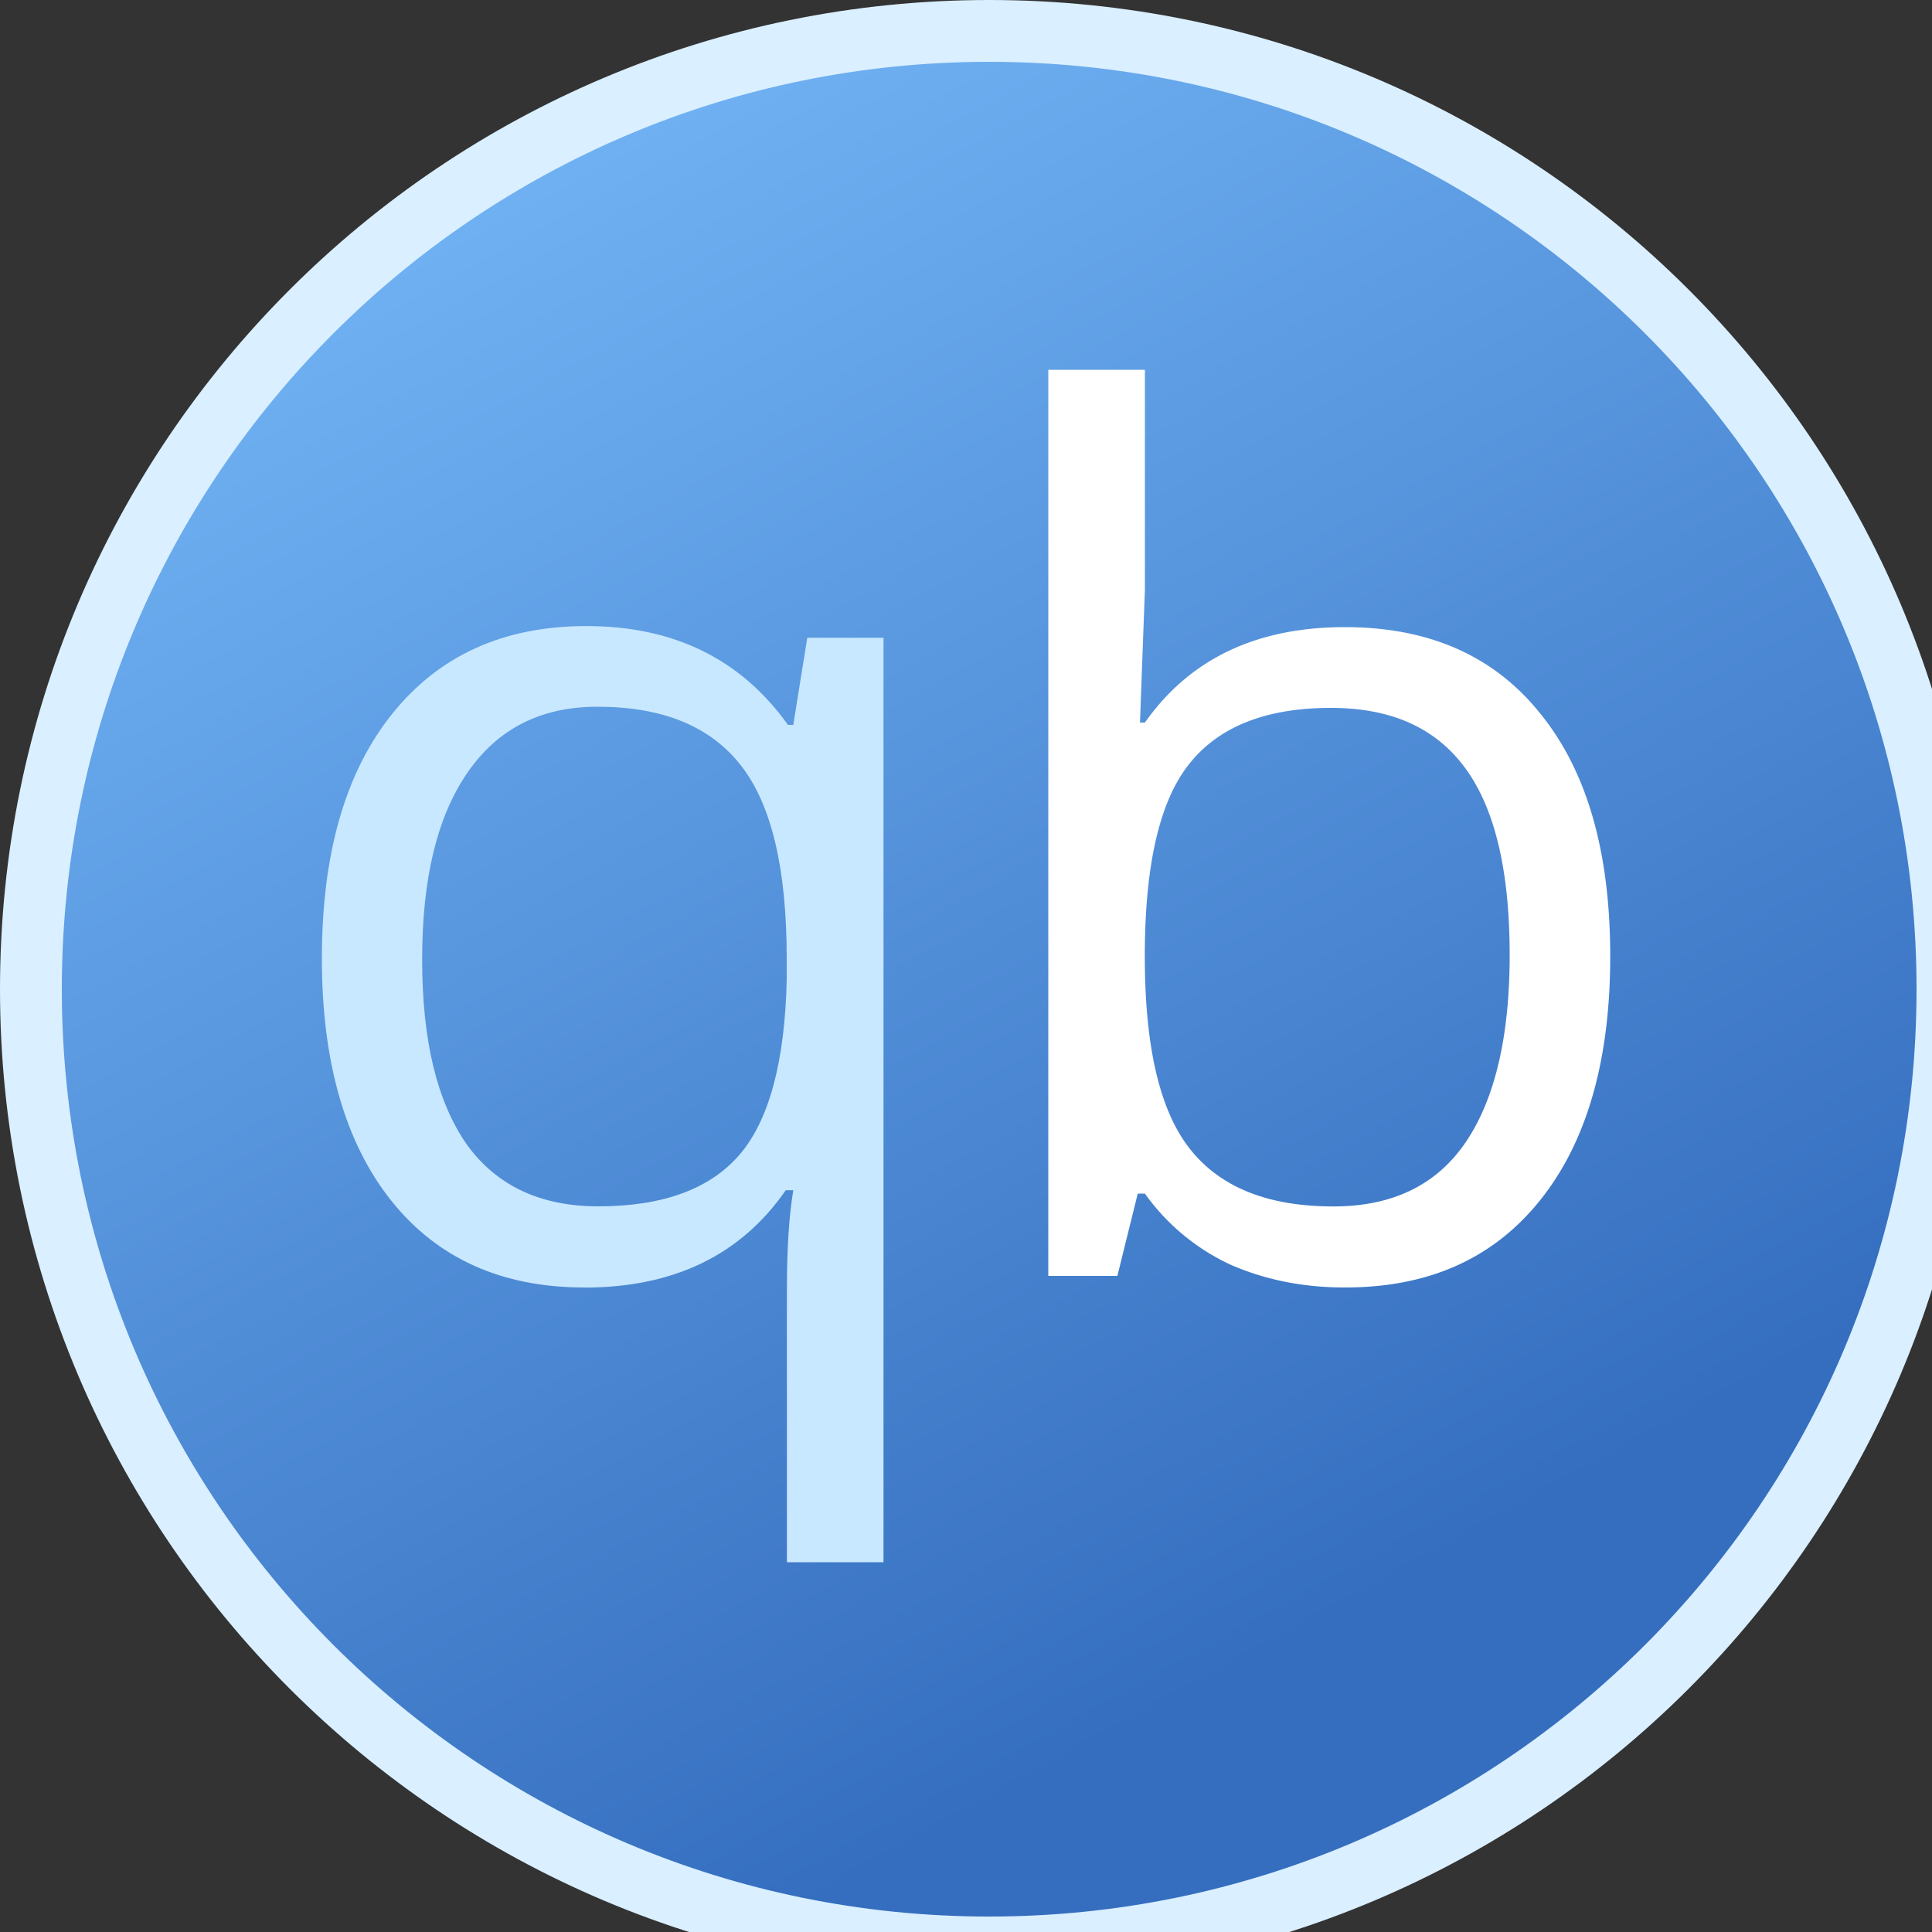 <svg xmlns="http://www.w3.org/2000/svg" width="20" height="20" xmlns:v="https://vecta.io/nano"><rect width="100%" height="100%" fill="#333333" stroke="none"/><defs><linearGradient id="A" gradientUnits="userSpaceOnUse" x1="348.283" y1="0" x2="782.06" y2="786.483"><stop offset="0" stop-color="rgb(44.706%,70.588%,96.078%)"/><stop offset="1" stop-color="rgb(20.784%,43.137%,74.902%)"/></linearGradient></defs><g fill-rule="evenodd"><path d="M1008 512c0 274-222 496-496 496S16 786 16 512 238 16 512 16s496 222 496 496zm0 0" transform="scale(.02)" fill="url(#A)" stroke-width="32" stroke="rgb(85.49%,93.725%,100%)"/><path d="M13.922 6.492c.871 0 1.543.297 2.02.891.484.594.727 1.43.727 2.516s-.246 1.93-.73 2.531-1.152.898-2.016.898c-.43 0-.82-.078-1.18-.234a2.25 2.25 0 0 1-.891-.738h-.074l-.211.852h-.715V3.828h1v2.277l-.051 1.375h.051c.465-.66 1.156-.988 2.07-.988zm-.145.836c-.68 0-1.172.199-1.477.594-.301.387-.449 1.047-.449 1.977s.152 1.594.465 1.992.805.598 1.488.598c.613 0 1.07-.223 1.371-.668s.453-1.094.453-1.934c0-.859-.148-1.504-.453-1.926s-.766-.633-1.398-.633zm0 0" fill="rgb(100%,100%,100%)"/><path d="M6.195 12.488c.668 0 1.156-.18 1.461-.535s.469-.961.488-1.809v-.223c0-.926-.156-1.59-.473-1.996s-.809-.609-1.488-.609c-.586 0-1.035.23-1.348.688s-.465 1.098-.465 1.93.152 1.465.457 1.906c.309.434.766.648 1.367.648zm-.148.84c-.852 0-1.52-.301-1.996-.898s-.719-1.434-.719-2.508c0-1.082.242-1.926.727-2.531s1.152-.91 2.012-.91c.902 0 1.598.34 2.086 1.023h.055l.145-.902h.789v9.57h-1v-2.828c0-.402.02-.742.066-1.023h-.078c-.465.672-1.16 1.008-2.086 1.008zm0 0" fill="rgb(78.431%,90.98%,100%)"/></g></svg>